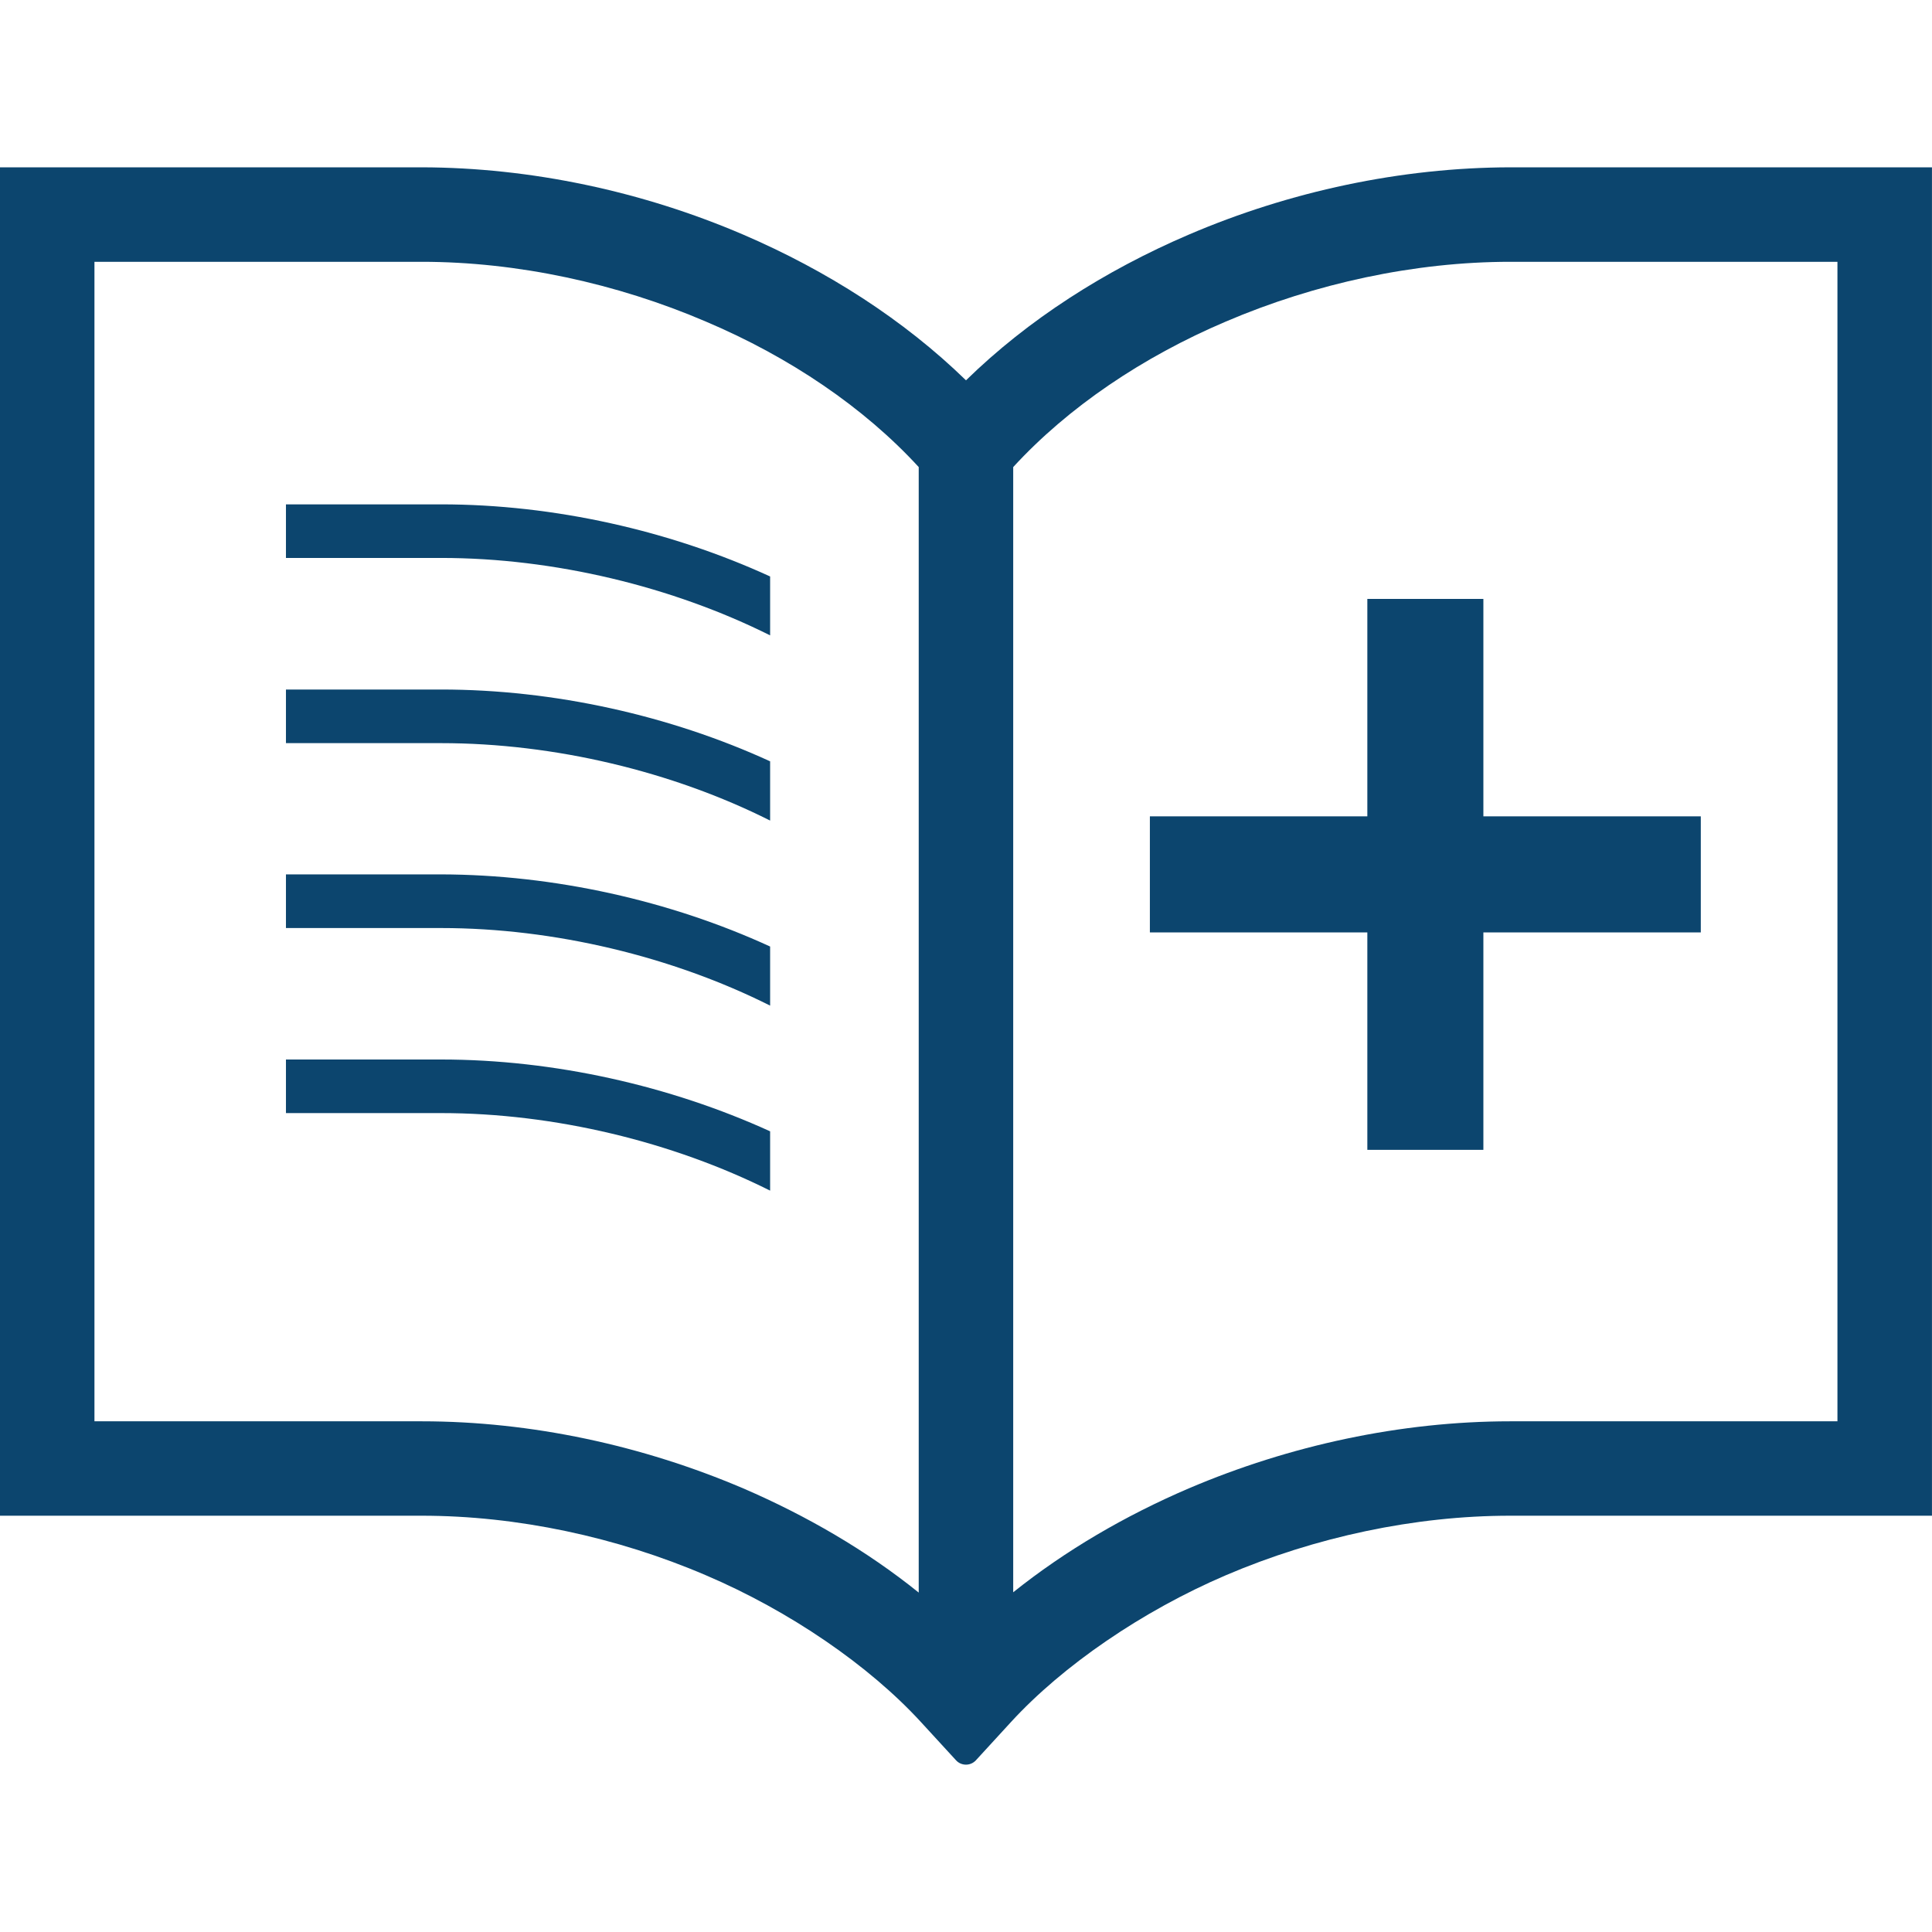 <?xml version="1.0" encoding="UTF-8"?>
<svg xmlns="http://www.w3.org/2000/svg" id="_2" data-name="2" viewBox="0 0 512 512">
  <defs>
    <style>
      .cls-1 {
        fill: #0c456e;
      }
    </style>
  </defs>
  <path class="cls-1" d="M499.47,44.34h-99.22c-29,.06-58.48,6.38-85.22,17.84-22.22,9.52-42.58,22.52-59.03,38.61-16.53-16.09-36.88-29.09-59.03-38.61-26.73-11.47-56.23-17.78-85.22-17.84H0v357.34h111.75c25.3,0,51.66,5.64,75.31,15.78,22.17,9.45,43.23,23.88,57.03,38.94.95,1.06,9.28,10.11,9.28,10.11.67.73,1.62,1.14,2.62,1.14s1.94-.41,2.62-1.14c0,0,8.31-9.05,9.27-10.11,13.8-15.06,34.88-29.48,56.97-38.94,23.72-10.14,50.09-15.78,75.39-15.78h111.75V44.34h-12.53ZM243.47,422.05c-13.83-11.14-29.69-20.36-46.5-27.61-26.73-11.41-56.23-17.78-85.22-17.78H25.03V69.38h86.72c25.3,0,51.66,5.7,75.31,15.84,22.17,9.39,41.88,22.73,56.41,38.56v298.26ZM486.95,376.66h-86.7c-29,0-58.48,6.38-85.22,17.78-16.91,7.25-32.69,16.47-46.52,27.53V123.78c14.53-15.83,34.25-29.17,56.34-38.56,23.72-10.14,50.09-15.84,75.39-15.84h86.7v307.28Z"></path>
  <path class="cls-1" d="M75.78,133.66v14.2h41.12c30.03,0,61.34,7.61,87.19,20.52v-15.61c-26.48-12.14-57.23-19.11-87.19-19.11h-41.12Z"></path>
  <path class="cls-1" d="M75.78,182.72v14.22h41.12c30.03,0,61.34,7.52,87.19,20.52v-15.7c-26.48-12.14-57.23-19.03-87.19-19.03h-41.12Z"></path>
  <path class="cls-1" d="M75.78,231.72v14.22h41.12c30.03,0,61.34,7.59,87.19,20.56v-15.66c-26.48-12.16-57.23-19.05-87.19-19.12h-41.12Z"></path>
  <path class="cls-1" d="M75.78,280.78v14.2h41.12c30.03,0,61.34,7.61,87.19,20.55v-15.72c-26.48-12.06-57.23-19.03-87.19-19.03h-41.12Z"></path>
  <polygon class="cls-1" points="450.73 216.34 393.11 216.34 393.11 158.72 362.36 158.72 362.36 216.34 304.73 216.34 304.73 247.1 362.36 247.1 362.36 304.72 393.11 304.72 393.11 247.1 450.73 247.1 450.73 216.34"></polygon>
</svg>

